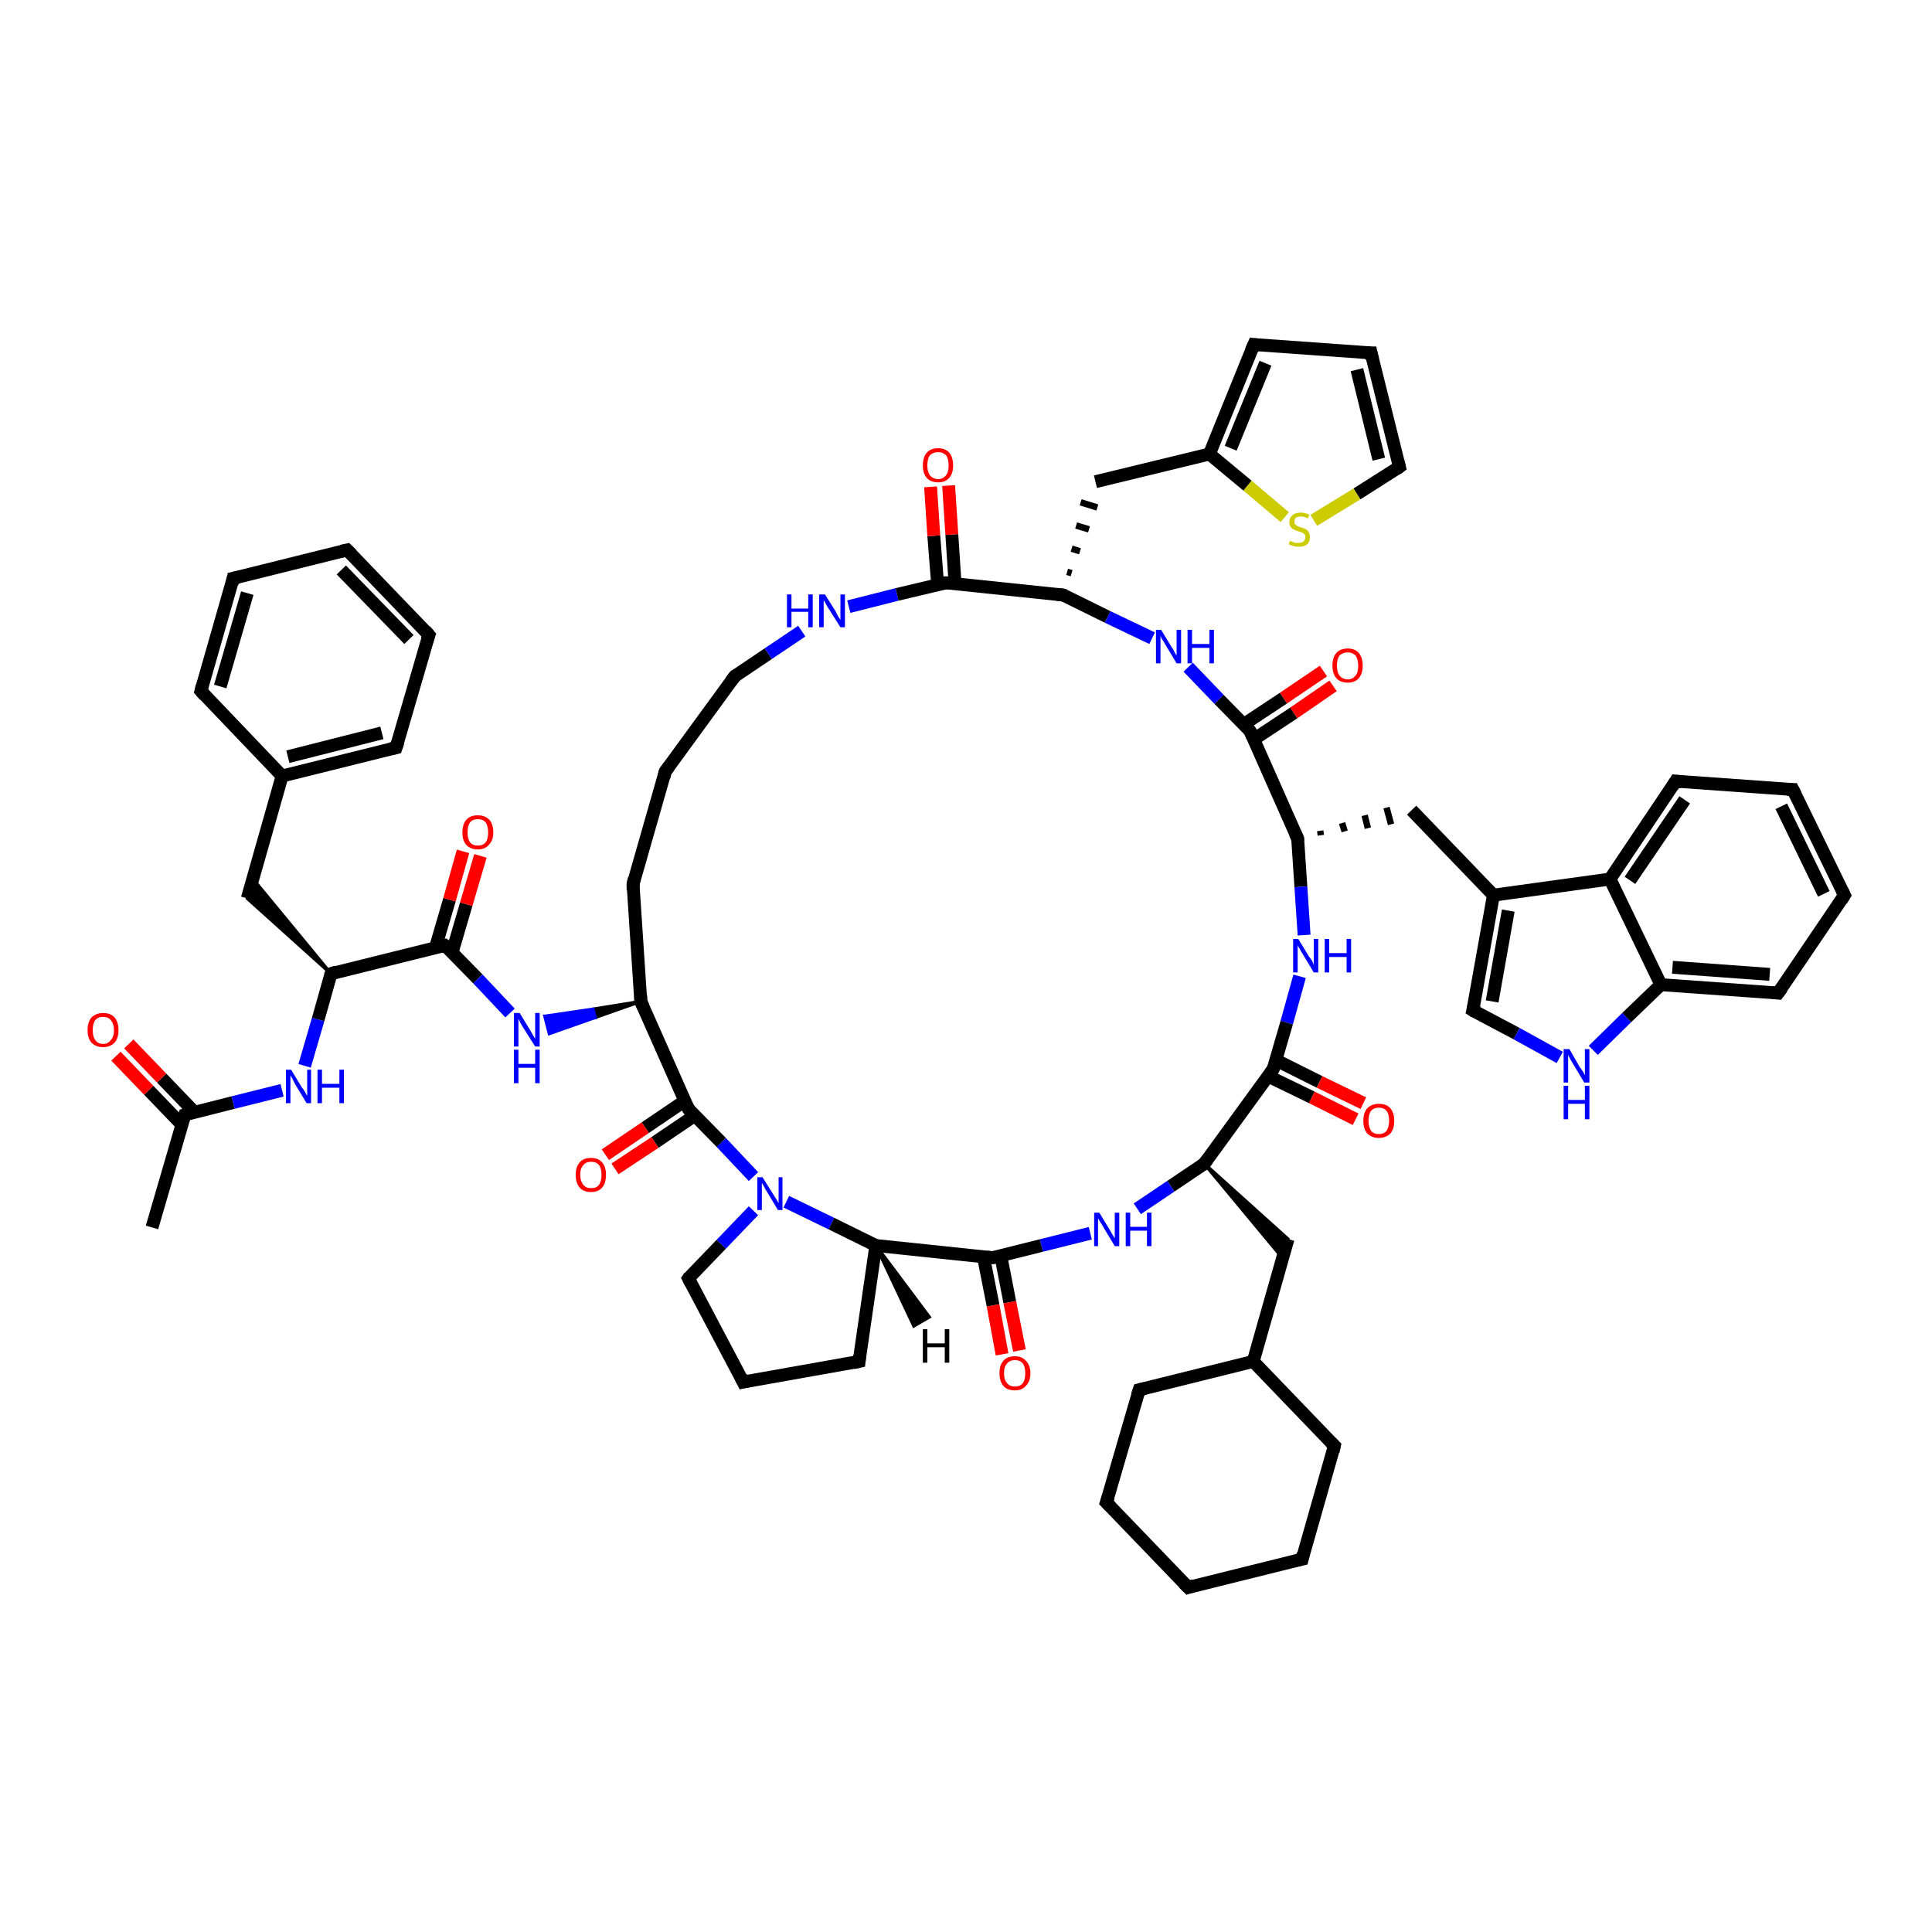 <?xml version='1.0' encoding='iso-8859-1'?>
<svg version='1.1' baseProfile='full'
              xmlns='http://www.w3.org/2000/svg'
                      xmlns:rdkit='http://www.rdkit.org/xml'
                      xmlns:xlink='http://www.w3.org/1999/xlink'
                  xml:space='preserve'
width='300px' height='300px' viewBox='0 0 300 300'>
<!-- END OF HEADER -->
<rect style='opacity:1.0;fill:#FFFFFF;stroke:none' width='300.0' height='300.0' x='0.0' y='0.0'> </rect>
<path class='bond-0 atom-0 atom-1' d='M 23.6,190.6 L 28.7,173.1' style='fill:none;fill-rule:evenodd;stroke:#000000;stroke-width:2.0px;stroke-linecap:butt;stroke-linejoin:miter;stroke-opacity:1' />
<path class='bond-1 atom-1 atom-2' d='M 30.2,172.7 L 25.1,167.4' style='fill:none;fill-rule:evenodd;stroke:#000000;stroke-width:2.0px;stroke-linecap:butt;stroke-linejoin:miter;stroke-opacity:1' />
<path class='bond-1 atom-1 atom-2' d='M 25.1,167.4 L 20.0,162.1' style='fill:none;fill-rule:evenodd;stroke:#FF0000;stroke-width:2.0px;stroke-linecap:butt;stroke-linejoin:miter;stroke-opacity:1' />
<path class='bond-1 atom-1 atom-2' d='M 28.2,174.6 L 23.1,169.3' style='fill:none;fill-rule:evenodd;stroke:#000000;stroke-width:2.0px;stroke-linecap:butt;stroke-linejoin:miter;stroke-opacity:1' />
<path class='bond-1 atom-1 atom-2' d='M 23.1,169.3 L 18.0,164.0' style='fill:none;fill-rule:evenodd;stroke:#FF0000;stroke-width:2.0px;stroke-linecap:butt;stroke-linejoin:miter;stroke-opacity:1' />
<path class='bond-2 atom-1 atom-3' d='M 28.7,173.1 L 36.2,171.2' style='fill:none;fill-rule:evenodd;stroke:#000000;stroke-width:2.0px;stroke-linecap:butt;stroke-linejoin:miter;stroke-opacity:1' />
<path class='bond-2 atom-1 atom-3' d='M 36.2,171.2 L 43.8,169.3' style='fill:none;fill-rule:evenodd;stroke:#0000FF;stroke-width:2.0px;stroke-linecap:butt;stroke-linejoin:miter;stroke-opacity:1' />
<path class='bond-3 atom-3 atom-4' d='M 47.3,165.5 L 49.4,158.3' style='fill:none;fill-rule:evenodd;stroke:#0000FF;stroke-width:2.0px;stroke-linecap:butt;stroke-linejoin:miter;stroke-opacity:1' />
<path class='bond-3 atom-3 atom-4' d='M 49.4,158.3 L 51.4,151.2' style='fill:none;fill-rule:evenodd;stroke:#000000;stroke-width:2.0px;stroke-linecap:butt;stroke-linejoin:miter;stroke-opacity:1' />
<path class='bond-4 atom-4 atom-5' d='M 51.4,151.2 L 38.4,139.5 L 39.2,136.4 Z' style='fill:#000000;fill-rule:evenodd;fill-opacity:1;stroke:#000000;stroke-width:0.5px;stroke-linecap:butt;stroke-linejoin:miter;stroke-opacity:1;' />
<path class='bond-5 atom-5 atom-6' d='M 38.4,139.5 L 43.8,120.5' style='fill:none;fill-rule:evenodd;stroke:#000000;stroke-width:2.0px;stroke-linecap:butt;stroke-linejoin:miter;stroke-opacity:1' />
<path class='bond-6 atom-6 atom-7' d='M 43.8,120.5 L 61.5,116.1' style='fill:none;fill-rule:evenodd;stroke:#000000;stroke-width:2.0px;stroke-linecap:butt;stroke-linejoin:miter;stroke-opacity:1' />
<path class='bond-6 atom-6 atom-7' d='M 44.7,117.5 L 59.3,113.8' style='fill:none;fill-rule:evenodd;stroke:#000000;stroke-width:2.0px;stroke-linecap:butt;stroke-linejoin:miter;stroke-opacity:1' />
<path class='bond-7 atom-7 atom-8' d='M 61.5,116.1 L 66.6,98.6' style='fill:none;fill-rule:evenodd;stroke:#000000;stroke-width:2.0px;stroke-linecap:butt;stroke-linejoin:miter;stroke-opacity:1' />
<path class='bond-8 atom-8 atom-9' d='M 66.6,98.6 L 53.9,85.4' style='fill:none;fill-rule:evenodd;stroke:#000000;stroke-width:2.0px;stroke-linecap:butt;stroke-linejoin:miter;stroke-opacity:1' />
<path class='bond-8 atom-8 atom-9' d='M 63.5,99.3 L 53.0,88.5' style='fill:none;fill-rule:evenodd;stroke:#000000;stroke-width:2.0px;stroke-linecap:butt;stroke-linejoin:miter;stroke-opacity:1' />
<path class='bond-9 atom-9 atom-10' d='M 53.9,85.4 L 36.2,89.8' style='fill:none;fill-rule:evenodd;stroke:#000000;stroke-width:2.0px;stroke-linecap:butt;stroke-linejoin:miter;stroke-opacity:1' />
<path class='bond-10 atom-10 atom-11' d='M 36.2,89.8 L 31.2,107.3' style='fill:none;fill-rule:evenodd;stroke:#000000;stroke-width:2.0px;stroke-linecap:butt;stroke-linejoin:miter;stroke-opacity:1' />
<path class='bond-10 atom-10 atom-11' d='M 38.4,92.1 L 34.2,106.6' style='fill:none;fill-rule:evenodd;stroke:#000000;stroke-width:2.0px;stroke-linecap:butt;stroke-linejoin:miter;stroke-opacity:1' />
<path class='bond-11 atom-4 atom-12' d='M 51.4,151.2 L 69.1,146.8' style='fill:none;fill-rule:evenodd;stroke:#000000;stroke-width:2.0px;stroke-linecap:butt;stroke-linejoin:miter;stroke-opacity:1' />
<path class='bond-12 atom-12 atom-13' d='M 70.2,147.9 L 72.4,140.4' style='fill:none;fill-rule:evenodd;stroke:#000000;stroke-width:2.0px;stroke-linecap:butt;stroke-linejoin:miter;stroke-opacity:1' />
<path class='bond-12 atom-12 atom-13' d='M 72.4,140.4 L 74.6,132.9' style='fill:none;fill-rule:evenodd;stroke:#FF0000;stroke-width:2.0px;stroke-linecap:butt;stroke-linejoin:miter;stroke-opacity:1' />
<path class='bond-12 atom-12 atom-13' d='M 67.6,147.2 L 69.8,139.7' style='fill:none;fill-rule:evenodd;stroke:#000000;stroke-width:2.0px;stroke-linecap:butt;stroke-linejoin:miter;stroke-opacity:1' />
<path class='bond-12 atom-12 atom-13' d='M 69.8,139.7 L 71.9,132.2' style='fill:none;fill-rule:evenodd;stroke:#FF0000;stroke-width:2.0px;stroke-linecap:butt;stroke-linejoin:miter;stroke-opacity:1' />
<path class='bond-13 atom-12 atom-14' d='M 69.1,146.8 L 74.2,152.0' style='fill:none;fill-rule:evenodd;stroke:#000000;stroke-width:2.0px;stroke-linecap:butt;stroke-linejoin:miter;stroke-opacity:1' />
<path class='bond-13 atom-12 atom-14' d='M 74.2,152.0 L 79.2,157.3' style='fill:none;fill-rule:evenodd;stroke:#0000FF;stroke-width:2.0px;stroke-linecap:butt;stroke-linejoin:miter;stroke-opacity:1' />
<path class='bond-14 atom-15 atom-14' d='M 99.5,155.5 L 92.4,158.0 L 92.1,156.7 Z' style='fill:#000000;fill-rule:evenodd;fill-opacity:1;stroke:#000000;stroke-width:0.5px;stroke-linecap:butt;stroke-linejoin:miter;stroke-opacity:1;' />
<path class='bond-14 atom-15 atom-14' d='M 92.4,158.0 L 84.6,157.8 L 85.3,160.5 Z' style='fill:#0000FF;fill-rule:evenodd;fill-opacity:1;stroke:#0000FF;stroke-width:0.5px;stroke-linecap:butt;stroke-linejoin:miter;stroke-opacity:1;' />
<path class='bond-14 atom-15 atom-14' d='M 92.4,158.0 L 92.1,156.7 L 84.6,157.8 Z' style='fill:#0000FF;fill-rule:evenodd;fill-opacity:1;stroke:#0000FF;stroke-width:0.5px;stroke-linecap:butt;stroke-linejoin:miter;stroke-opacity:1;' />
<path class='bond-15 atom-15 atom-16' d='M 99.5,155.5 L 98.3,137.3' style='fill:none;fill-rule:evenodd;stroke:#000000;stroke-width:2.0px;stroke-linecap:butt;stroke-linejoin:miter;stroke-opacity:1' />
<path class='bond-16 atom-16 atom-17' d='M 98.3,137.3 L 103.3,119.8' style='fill:none;fill-rule:evenodd;stroke:#000000;stroke-width:2.0px;stroke-linecap:butt;stroke-linejoin:miter;stroke-opacity:1' />
<path class='bond-17 atom-17 atom-18' d='M 103.3,119.8 L 114.1,105.0' style='fill:none;fill-rule:evenodd;stroke:#000000;stroke-width:2.0px;stroke-linecap:butt;stroke-linejoin:miter;stroke-opacity:1' />
<path class='bond-18 atom-18 atom-19' d='M 114.1,105.0 L 119.3,101.5' style='fill:none;fill-rule:evenodd;stroke:#000000;stroke-width:2.0px;stroke-linecap:butt;stroke-linejoin:miter;stroke-opacity:1' />
<path class='bond-18 atom-18 atom-19' d='M 119.3,101.5 L 124.5,98.0' style='fill:none;fill-rule:evenodd;stroke:#0000FF;stroke-width:2.0px;stroke-linecap:butt;stroke-linejoin:miter;stroke-opacity:1' />
<path class='bond-19 atom-19 atom-20' d='M 131.8,94.2 L 139.3,92.3' style='fill:none;fill-rule:evenodd;stroke:#0000FF;stroke-width:2.0px;stroke-linecap:butt;stroke-linejoin:miter;stroke-opacity:1' />
<path class='bond-19 atom-19 atom-20' d='M 139.3,92.3 L 146.9,90.5' style='fill:none;fill-rule:evenodd;stroke:#000000;stroke-width:2.0px;stroke-linecap:butt;stroke-linejoin:miter;stroke-opacity:1' />
<path class='bond-20 atom-20 atom-21' d='M 148.3,90.6 L 147.8,83.0' style='fill:none;fill-rule:evenodd;stroke:#000000;stroke-width:2.0px;stroke-linecap:butt;stroke-linejoin:miter;stroke-opacity:1' />
<path class='bond-20 atom-20 atom-21' d='M 147.8,83.0 L 147.3,75.4' style='fill:none;fill-rule:evenodd;stroke:#FF0000;stroke-width:2.0px;stroke-linecap:butt;stroke-linejoin:miter;stroke-opacity:1' />
<path class='bond-20 atom-20 atom-21' d='M 145.6,90.8 L 145.0,83.2' style='fill:none;fill-rule:evenodd;stroke:#000000;stroke-width:2.0px;stroke-linecap:butt;stroke-linejoin:miter;stroke-opacity:1' />
<path class='bond-20 atom-20 atom-21' d='M 145.0,83.2 L 144.5,75.6' style='fill:none;fill-rule:evenodd;stroke:#FF0000;stroke-width:2.0px;stroke-linecap:butt;stroke-linejoin:miter;stroke-opacity:1' />
<path class='bond-21 atom-20 atom-22' d='M 146.9,90.5 L 165.1,92.4' style='fill:none;fill-rule:evenodd;stroke:#000000;stroke-width:2.0px;stroke-linecap:butt;stroke-linejoin:miter;stroke-opacity:1' />
<path class='bond-22 atom-22 atom-23' d='M 166.4,89.0 L 165.7,88.8' style='fill:none;fill-rule:evenodd;stroke:#000000;stroke-width:1.0px;stroke-linecap:butt;stroke-linejoin:miter;stroke-opacity:1' />
<path class='bond-22 atom-22 atom-23' d='M 167.7,85.6 L 166.4,85.2' style='fill:none;fill-rule:evenodd;stroke:#000000;stroke-width:1.0px;stroke-linecap:butt;stroke-linejoin:miter;stroke-opacity:1' />
<path class='bond-22 atom-22 atom-23' d='M 169.1,82.2 L 167.1,81.6' style='fill:none;fill-rule:evenodd;stroke:#000000;stroke-width:1.0px;stroke-linecap:butt;stroke-linejoin:miter;stroke-opacity:1' />
<path class='bond-22 atom-22 atom-23' d='M 170.4,78.8 L 167.8,78.0' style='fill:none;fill-rule:evenodd;stroke:#000000;stroke-width:1.0px;stroke-linecap:butt;stroke-linejoin:miter;stroke-opacity:1' />
<path class='bond-23 atom-23 atom-24' d='M 170.1,74.8 L 187.8,70.5' style='fill:none;fill-rule:evenodd;stroke:#000000;stroke-width:2.0px;stroke-linecap:butt;stroke-linejoin:miter;stroke-opacity:1' />
<path class='bond-24 atom-24 atom-25' d='M 187.8,70.5 L 194.7,53.5' style='fill:none;fill-rule:evenodd;stroke:#000000;stroke-width:2.0px;stroke-linecap:butt;stroke-linejoin:miter;stroke-opacity:1' />
<path class='bond-24 atom-24 atom-25' d='M 191.1,69.6 L 196.5,56.4' style='fill:none;fill-rule:evenodd;stroke:#000000;stroke-width:2.0px;stroke-linecap:butt;stroke-linejoin:miter;stroke-opacity:1' />
<path class='bond-25 atom-25 atom-26' d='M 194.7,53.5 L 212.9,54.8' style='fill:none;fill-rule:evenodd;stroke:#000000;stroke-width:2.0px;stroke-linecap:butt;stroke-linejoin:miter;stroke-opacity:1' />
<path class='bond-26 atom-26 atom-27' d='M 212.9,54.8 L 217.3,72.5' style='fill:none;fill-rule:evenodd;stroke:#000000;stroke-width:2.0px;stroke-linecap:butt;stroke-linejoin:miter;stroke-opacity:1' />
<path class='bond-26 atom-26 atom-27' d='M 210.7,57.4 L 214.1,71.3' style='fill:none;fill-rule:evenodd;stroke:#000000;stroke-width:2.0px;stroke-linecap:butt;stroke-linejoin:miter;stroke-opacity:1' />
<path class='bond-27 atom-27 atom-28' d='M 217.3,72.5 L 210.7,76.7' style='fill:none;fill-rule:evenodd;stroke:#000000;stroke-width:2.0px;stroke-linecap:butt;stroke-linejoin:miter;stroke-opacity:1' />
<path class='bond-27 atom-27 atom-28' d='M 210.7,76.7 L 204.0,80.8' style='fill:none;fill-rule:evenodd;stroke:#CCCC00;stroke-width:2.0px;stroke-linecap:butt;stroke-linejoin:miter;stroke-opacity:1' />
<path class='bond-28 atom-22 atom-29' d='M 165.1,92.4 L 172.0,95.8' style='fill:none;fill-rule:evenodd;stroke:#000000;stroke-width:2.0px;stroke-linecap:butt;stroke-linejoin:miter;stroke-opacity:1' />
<path class='bond-28 atom-22 atom-29' d='M 172.0,95.8 L 178.9,99.1' style='fill:none;fill-rule:evenodd;stroke:#0000FF;stroke-width:2.0px;stroke-linecap:butt;stroke-linejoin:miter;stroke-opacity:1' />
<path class='bond-29 atom-29 atom-30' d='M 184.5,103.6 L 189.3,108.6' style='fill:none;fill-rule:evenodd;stroke:#0000FF;stroke-width:2.0px;stroke-linecap:butt;stroke-linejoin:miter;stroke-opacity:1' />
<path class='bond-29 atom-29 atom-30' d='M 189.3,108.6 L 194.1,113.5' style='fill:none;fill-rule:evenodd;stroke:#000000;stroke-width:2.0px;stroke-linecap:butt;stroke-linejoin:miter;stroke-opacity:1' />
<path class='bond-30 atom-30 atom-31' d='M 194.7,114.8 L 200.9,110.7' style='fill:none;fill-rule:evenodd;stroke:#000000;stroke-width:2.0px;stroke-linecap:butt;stroke-linejoin:miter;stroke-opacity:1' />
<path class='bond-30 atom-30 atom-31' d='M 200.9,110.7 L 207.0,106.5' style='fill:none;fill-rule:evenodd;stroke:#FF0000;stroke-width:2.0px;stroke-linecap:butt;stroke-linejoin:miter;stroke-opacity:1' />
<path class='bond-30 atom-30 atom-31' d='M 193.1,112.5 L 199.3,108.4' style='fill:none;fill-rule:evenodd;stroke:#000000;stroke-width:2.0px;stroke-linecap:butt;stroke-linejoin:miter;stroke-opacity:1' />
<path class='bond-30 atom-30 atom-31' d='M 199.3,108.4 L 205.5,104.2' style='fill:none;fill-rule:evenodd;stroke:#FF0000;stroke-width:2.0px;stroke-linecap:butt;stroke-linejoin:miter;stroke-opacity:1' />
<path class='bond-31 atom-30 atom-32' d='M 194.1,113.5 L 201.5,130.2' style='fill:none;fill-rule:evenodd;stroke:#000000;stroke-width:2.0px;stroke-linecap:butt;stroke-linejoin:miter;stroke-opacity:1' />
<path class='bond-32 atom-32 atom-33' d='M 205.1,129.7 L 205.0,129.0' style='fill:none;fill-rule:evenodd;stroke:#000000;stroke-width:1.0px;stroke-linecap:butt;stroke-linejoin:miter;stroke-opacity:1' />
<path class='bond-32 atom-32 atom-33' d='M 208.8,129.1 L 208.4,127.8' style='fill:none;fill-rule:evenodd;stroke:#000000;stroke-width:1.0px;stroke-linecap:butt;stroke-linejoin:miter;stroke-opacity:1' />
<path class='bond-32 atom-32 atom-33' d='M 212.4,128.6 L 211.9,126.6' style='fill:none;fill-rule:evenodd;stroke:#000000;stroke-width:1.0px;stroke-linecap:butt;stroke-linejoin:miter;stroke-opacity:1' />
<path class='bond-32 atom-32 atom-33' d='M 216.0,128.0 L 215.3,125.4' style='fill:none;fill-rule:evenodd;stroke:#000000;stroke-width:1.0px;stroke-linecap:butt;stroke-linejoin:miter;stroke-opacity:1' />
<path class='bond-33 atom-33 atom-34' d='M 219.2,125.8 L 231.9,139.0' style='fill:none;fill-rule:evenodd;stroke:#000000;stroke-width:2.0px;stroke-linecap:butt;stroke-linejoin:miter;stroke-opacity:1' />
<path class='bond-34 atom-34 atom-35' d='M 231.9,139.0 L 228.7,156.9' style='fill:none;fill-rule:evenodd;stroke:#000000;stroke-width:2.0px;stroke-linecap:butt;stroke-linejoin:miter;stroke-opacity:1' />
<path class='bond-34 atom-34 atom-35' d='M 234.2,141.4 L 231.7,155.5' style='fill:none;fill-rule:evenodd;stroke:#000000;stroke-width:2.0px;stroke-linecap:butt;stroke-linejoin:miter;stroke-opacity:1' />
<path class='bond-35 atom-35 atom-36' d='M 228.7,156.9 L 235.5,160.5' style='fill:none;fill-rule:evenodd;stroke:#000000;stroke-width:2.0px;stroke-linecap:butt;stroke-linejoin:miter;stroke-opacity:1' />
<path class='bond-35 atom-35 atom-36' d='M 235.5,160.5 L 242.2,164.2' style='fill:none;fill-rule:evenodd;stroke:#0000FF;stroke-width:2.0px;stroke-linecap:butt;stroke-linejoin:miter;stroke-opacity:1' />
<path class='bond-36 atom-36 atom-37' d='M 247.4,163.1 L 252.6,158.0' style='fill:none;fill-rule:evenodd;stroke:#0000FF;stroke-width:2.0px;stroke-linecap:butt;stroke-linejoin:miter;stroke-opacity:1' />
<path class='bond-36 atom-36 atom-37' d='M 252.6,158.0 L 257.9,152.9' style='fill:none;fill-rule:evenodd;stroke:#000000;stroke-width:2.0px;stroke-linecap:butt;stroke-linejoin:miter;stroke-opacity:1' />
<path class='bond-37 atom-37 atom-38' d='M 257.9,152.9 L 276.1,154.2' style='fill:none;fill-rule:evenodd;stroke:#000000;stroke-width:2.0px;stroke-linecap:butt;stroke-linejoin:miter;stroke-opacity:1' />
<path class='bond-37 atom-37 atom-38' d='M 259.7,150.2 L 274.8,151.3' style='fill:none;fill-rule:evenodd;stroke:#000000;stroke-width:2.0px;stroke-linecap:butt;stroke-linejoin:miter;stroke-opacity:1' />
<path class='bond-38 atom-38 atom-39' d='M 276.1,154.2 L 286.4,139.0' style='fill:none;fill-rule:evenodd;stroke:#000000;stroke-width:2.0px;stroke-linecap:butt;stroke-linejoin:miter;stroke-opacity:1' />
<path class='bond-39 atom-39 atom-40' d='M 286.4,139.0 L 278.4,122.6' style='fill:none;fill-rule:evenodd;stroke:#000000;stroke-width:2.0px;stroke-linecap:butt;stroke-linejoin:miter;stroke-opacity:1' />
<path class='bond-39 atom-39 atom-40' d='M 283.2,138.8 L 276.6,125.2' style='fill:none;fill-rule:evenodd;stroke:#000000;stroke-width:2.0px;stroke-linecap:butt;stroke-linejoin:miter;stroke-opacity:1' />
<path class='bond-40 atom-40 atom-41' d='M 278.4,122.6 L 260.2,121.3' style='fill:none;fill-rule:evenodd;stroke:#000000;stroke-width:2.0px;stroke-linecap:butt;stroke-linejoin:miter;stroke-opacity:1' />
<path class='bond-41 atom-41 atom-42' d='M 260.2,121.3 L 250.0,136.5' style='fill:none;fill-rule:evenodd;stroke:#000000;stroke-width:2.0px;stroke-linecap:butt;stroke-linejoin:miter;stroke-opacity:1' />
<path class='bond-41 atom-41 atom-42' d='M 261.6,124.2 L 253.1,136.7' style='fill:none;fill-rule:evenodd;stroke:#000000;stroke-width:2.0px;stroke-linecap:butt;stroke-linejoin:miter;stroke-opacity:1' />
<path class='bond-42 atom-32 atom-43' d='M 201.5,130.2 L 202.0,137.7' style='fill:none;fill-rule:evenodd;stroke:#000000;stroke-width:2.0px;stroke-linecap:butt;stroke-linejoin:miter;stroke-opacity:1' />
<path class='bond-42 atom-32 atom-43' d='M 202.0,137.7 L 202.5,145.2' style='fill:none;fill-rule:evenodd;stroke:#0000FF;stroke-width:2.0px;stroke-linecap:butt;stroke-linejoin:miter;stroke-opacity:1' />
<path class='bond-43 atom-43 atom-44' d='M 201.8,151.6 L 199.8,158.8' style='fill:none;fill-rule:evenodd;stroke:#0000FF;stroke-width:2.0px;stroke-linecap:butt;stroke-linejoin:miter;stroke-opacity:1' />
<path class='bond-43 atom-43 atom-44' d='M 199.8,158.8 L 197.7,166.0' style='fill:none;fill-rule:evenodd;stroke:#000000;stroke-width:2.0px;stroke-linecap:butt;stroke-linejoin:miter;stroke-opacity:1' />
<path class='bond-44 atom-44 atom-45' d='M 196.9,167.1 L 203.7,170.4' style='fill:none;fill-rule:evenodd;stroke:#000000;stroke-width:2.0px;stroke-linecap:butt;stroke-linejoin:miter;stroke-opacity:1' />
<path class='bond-44 atom-44 atom-45' d='M 203.7,170.4 L 210.5,173.8' style='fill:none;fill-rule:evenodd;stroke:#FF0000;stroke-width:2.0px;stroke-linecap:butt;stroke-linejoin:miter;stroke-opacity:1' />
<path class='bond-44 atom-44 atom-45' d='M 198.1,164.6 L 204.9,168.0' style='fill:none;fill-rule:evenodd;stroke:#000000;stroke-width:2.0px;stroke-linecap:butt;stroke-linejoin:miter;stroke-opacity:1' />
<path class='bond-44 atom-44 atom-45' d='M 204.9,168.0 L 211.7,171.3' style='fill:none;fill-rule:evenodd;stroke:#FF0000;stroke-width:2.0px;stroke-linecap:butt;stroke-linejoin:miter;stroke-opacity:1' />
<path class='bond-45 atom-44 atom-46' d='M 197.7,166.0 L 187.0,180.7' style='fill:none;fill-rule:evenodd;stroke:#000000;stroke-width:2.0px;stroke-linecap:butt;stroke-linejoin:miter;stroke-opacity:1' />
<path class='bond-46 atom-46 atom-47' d='M 187.0,180.7 L 200.0,192.4 L 199.2,195.4 Z' style='fill:#000000;fill-rule:evenodd;fill-opacity:1;stroke:#000000;stroke-width:0.5px;stroke-linecap:butt;stroke-linejoin:miter;stroke-opacity:1;' />
<path class='bond-47 atom-47 atom-48' d='M 200.0,192.4 L 194.6,211.4' style='fill:none;fill-rule:evenodd;stroke:#000000;stroke-width:2.0px;stroke-linecap:butt;stroke-linejoin:miter;stroke-opacity:1' />
<path class='bond-48 atom-48 atom-49' d='M 194.6,211.4 L 176.9,215.8' style='fill:none;fill-rule:evenodd;stroke:#000000;stroke-width:2.0px;stroke-linecap:butt;stroke-linejoin:miter;stroke-opacity:1' />
<path class='bond-49 atom-49 atom-50' d='M 176.9,215.8 L 171.8,233.3' style='fill:none;fill-rule:evenodd;stroke:#000000;stroke-width:2.0px;stroke-linecap:butt;stroke-linejoin:miter;stroke-opacity:1' />
<path class='bond-50 atom-50 atom-51' d='M 171.8,233.3 L 184.5,246.5' style='fill:none;fill-rule:evenodd;stroke:#000000;stroke-width:2.0px;stroke-linecap:butt;stroke-linejoin:miter;stroke-opacity:1' />
<path class='bond-51 atom-51 atom-52' d='M 184.5,246.5 L 202.2,242.1' style='fill:none;fill-rule:evenodd;stroke:#000000;stroke-width:2.0px;stroke-linecap:butt;stroke-linejoin:miter;stroke-opacity:1' />
<path class='bond-52 atom-52 atom-53' d='M 202.2,242.1 L 207.2,224.5' style='fill:none;fill-rule:evenodd;stroke:#000000;stroke-width:2.0px;stroke-linecap:butt;stroke-linejoin:miter;stroke-opacity:1' />
<path class='bond-53 atom-46 atom-54' d='M 187.0,180.7 L 181.8,184.2' style='fill:none;fill-rule:evenodd;stroke:#000000;stroke-width:2.0px;stroke-linecap:butt;stroke-linejoin:miter;stroke-opacity:1' />
<path class='bond-53 atom-46 atom-54' d='M 181.8,184.2 L 176.6,187.7' style='fill:none;fill-rule:evenodd;stroke:#0000FF;stroke-width:2.0px;stroke-linecap:butt;stroke-linejoin:miter;stroke-opacity:1' />
<path class='bond-54 atom-54 atom-55' d='M 169.3,191.5 L 161.7,193.4' style='fill:none;fill-rule:evenodd;stroke:#0000FF;stroke-width:2.0px;stroke-linecap:butt;stroke-linejoin:miter;stroke-opacity:1' />
<path class='bond-54 atom-54 atom-55' d='M 161.7,193.4 L 154.1,195.3' style='fill:none;fill-rule:evenodd;stroke:#000000;stroke-width:2.0px;stroke-linecap:butt;stroke-linejoin:miter;stroke-opacity:1' />
<path class='bond-55 atom-55 atom-56' d='M 152.7,195.1 L 154.2,202.7' style='fill:none;fill-rule:evenodd;stroke:#000000;stroke-width:2.0px;stroke-linecap:butt;stroke-linejoin:miter;stroke-opacity:1' />
<path class='bond-55 atom-55 atom-56' d='M 154.2,202.7 L 155.6,210.3' style='fill:none;fill-rule:evenodd;stroke:#FF0000;stroke-width:2.0px;stroke-linecap:butt;stroke-linejoin:miter;stroke-opacity:1' />
<path class='bond-55 atom-55 atom-56' d='M 155.4,195.0 L 156.8,202.2' style='fill:none;fill-rule:evenodd;stroke:#000000;stroke-width:2.0px;stroke-linecap:butt;stroke-linejoin:miter;stroke-opacity:1' />
<path class='bond-55 atom-55 atom-56' d='M 156.8,202.2 L 158.3,209.7' style='fill:none;fill-rule:evenodd;stroke:#FF0000;stroke-width:2.0px;stroke-linecap:butt;stroke-linejoin:miter;stroke-opacity:1' />
<path class='bond-56 atom-55 atom-57' d='M 154.1,195.3 L 136.0,193.4' style='fill:none;fill-rule:evenodd;stroke:#000000;stroke-width:2.0px;stroke-linecap:butt;stroke-linejoin:miter;stroke-opacity:1' />
<path class='bond-57 atom-57 atom-58' d='M 136.0,193.4 L 133.4,211.4' style='fill:none;fill-rule:evenodd;stroke:#000000;stroke-width:2.0px;stroke-linecap:butt;stroke-linejoin:miter;stroke-opacity:1' />
<path class='bond-58 atom-58 atom-59' d='M 133.4,211.4 L 115.4,214.6' style='fill:none;fill-rule:evenodd;stroke:#000000;stroke-width:2.0px;stroke-linecap:butt;stroke-linejoin:miter;stroke-opacity:1' />
<path class='bond-59 atom-59 atom-60' d='M 115.4,214.6 L 106.9,198.5' style='fill:none;fill-rule:evenodd;stroke:#000000;stroke-width:2.0px;stroke-linecap:butt;stroke-linejoin:miter;stroke-opacity:1' />
<path class='bond-60 atom-60 atom-61' d='M 106.9,198.5 L 112.0,193.2' style='fill:none;fill-rule:evenodd;stroke:#000000;stroke-width:2.0px;stroke-linecap:butt;stroke-linejoin:miter;stroke-opacity:1' />
<path class='bond-60 atom-60 atom-61' d='M 112.0,193.2 L 117.0,188.0' style='fill:none;fill-rule:evenodd;stroke:#0000FF;stroke-width:2.0px;stroke-linecap:butt;stroke-linejoin:miter;stroke-opacity:1' />
<path class='bond-61 atom-61 atom-62' d='M 117.0,182.7 L 112.0,177.4' style='fill:none;fill-rule:evenodd;stroke:#0000FF;stroke-width:2.0px;stroke-linecap:butt;stroke-linejoin:miter;stroke-opacity:1' />
<path class='bond-61 atom-61 atom-62' d='M 112.0,177.4 L 106.9,172.2' style='fill:none;fill-rule:evenodd;stroke:#000000;stroke-width:2.0px;stroke-linecap:butt;stroke-linejoin:miter;stroke-opacity:1' />
<path class='bond-62 atom-62 atom-63' d='M 106.4,170.9 L 100.2,175.1' style='fill:none;fill-rule:evenodd;stroke:#000000;stroke-width:2.0px;stroke-linecap:butt;stroke-linejoin:miter;stroke-opacity:1' />
<path class='bond-62 atom-62 atom-63' d='M 100.2,175.1 L 94.0,179.3' style='fill:none;fill-rule:evenodd;stroke:#FF0000;stroke-width:2.0px;stroke-linecap:butt;stroke-linejoin:miter;stroke-opacity:1' />
<path class='bond-62 atom-62 atom-63' d='M 107.9,173.2 L 101.7,177.4' style='fill:none;fill-rule:evenodd;stroke:#000000;stroke-width:2.0px;stroke-linecap:butt;stroke-linejoin:miter;stroke-opacity:1' />
<path class='bond-62 atom-62 atom-63' d='M 101.7,177.4 L 95.5,181.5' style='fill:none;fill-rule:evenodd;stroke:#FF0000;stroke-width:2.0px;stroke-linecap:butt;stroke-linejoin:miter;stroke-opacity:1' />
<path class='bond-63 atom-11 atom-6' d='M 31.2,107.3 L 43.8,120.5' style='fill:none;fill-rule:evenodd;stroke:#000000;stroke-width:2.0px;stroke-linecap:butt;stroke-linejoin:miter;stroke-opacity:1' />
<path class='bond-64 atom-62 atom-15' d='M 106.9,172.2 L 99.5,155.5' style='fill:none;fill-rule:evenodd;stroke:#000000;stroke-width:2.0px;stroke-linecap:butt;stroke-linejoin:miter;stroke-opacity:1' />
<path class='bond-65 atom-28 atom-24' d='M 199.5,80.3 L 193.7,75.4' style='fill:none;fill-rule:evenodd;stroke:#CCCC00;stroke-width:2.0px;stroke-linecap:butt;stroke-linejoin:miter;stroke-opacity:1' />
<path class='bond-65 atom-28 atom-24' d='M 193.7,75.4 L 187.8,70.5' style='fill:none;fill-rule:evenodd;stroke:#000000;stroke-width:2.0px;stroke-linecap:butt;stroke-linejoin:miter;stroke-opacity:1' />
<path class='bond-66 atom-42 atom-34' d='M 250.0,136.5 L 231.9,139.0' style='fill:none;fill-rule:evenodd;stroke:#000000;stroke-width:2.0px;stroke-linecap:butt;stroke-linejoin:miter;stroke-opacity:1' />
<path class='bond-67 atom-53 atom-48' d='M 207.2,224.5 L 194.6,211.4' style='fill:none;fill-rule:evenodd;stroke:#000000;stroke-width:2.0px;stroke-linecap:butt;stroke-linejoin:miter;stroke-opacity:1' />
<path class='bond-68 atom-61 atom-57' d='M 122.1,186.6 L 129.1,190.0' style='fill:none;fill-rule:evenodd;stroke:#0000FF;stroke-width:2.0px;stroke-linecap:butt;stroke-linejoin:miter;stroke-opacity:1' />
<path class='bond-68 atom-61 atom-57' d='M 129.1,190.0 L 136.0,193.4' style='fill:none;fill-rule:evenodd;stroke:#000000;stroke-width:2.0px;stroke-linecap:butt;stroke-linejoin:miter;stroke-opacity:1' />
<path class='bond-69 atom-42 atom-37' d='M 250.0,136.5 L 257.9,152.9' style='fill:none;fill-rule:evenodd;stroke:#000000;stroke-width:2.0px;stroke-linecap:butt;stroke-linejoin:miter;stroke-opacity:1' />
<path class='bond-70 atom-57 atom-64' d='M 136.0,193.4 L 144.3,204.5 L 141.9,205.9 Z' style='fill:#000000;fill-rule:evenodd;fill-opacity:1;stroke:#000000;stroke-width:0.5px;stroke-linecap:butt;stroke-linejoin:miter;stroke-opacity:1;' />
<path d='M 28.4,174.0 L 28.7,173.1 L 29.0,173.0' style='fill:none;stroke:#000000;stroke-width:2.0px;stroke-linecap:butt;stroke-linejoin:miter;stroke-opacity:1;' />
<path d='M 51.3,151.5 L 51.4,151.2 L 52.3,150.9' style='fill:none;stroke:#000000;stroke-width:2.0px;stroke-linecap:butt;stroke-linejoin:miter;stroke-opacity:1;' />
<path d='M 60.6,116.3 L 61.5,116.1 L 61.8,115.2' style='fill:none;stroke:#000000;stroke-width:2.0px;stroke-linecap:butt;stroke-linejoin:miter;stroke-opacity:1;' />
<path d='M 66.3,99.4 L 66.6,98.6 L 66.0,97.9' style='fill:none;stroke:#000000;stroke-width:2.0px;stroke-linecap:butt;stroke-linejoin:miter;stroke-opacity:1;' />
<path d='M 54.6,86.1 L 53.9,85.4 L 53.0,85.6' style='fill:none;stroke:#000000;stroke-width:2.0px;stroke-linecap:butt;stroke-linejoin:miter;stroke-opacity:1;' />
<path d='M 37.1,89.6 L 36.2,89.8 L 36.0,90.7' style='fill:none;stroke:#000000;stroke-width:2.0px;stroke-linecap:butt;stroke-linejoin:miter;stroke-opacity:1;' />
<path d='M 31.4,106.5 L 31.2,107.3 L 31.8,108.0' style='fill:none;stroke:#000000;stroke-width:2.0px;stroke-linecap:butt;stroke-linejoin:miter;stroke-opacity:1;' />
<path d='M 68.3,147.0 L 69.1,146.8 L 69.4,147.0' style='fill:none;stroke:#000000;stroke-width:2.0px;stroke-linecap:butt;stroke-linejoin:miter;stroke-opacity:1;' />
<path d='M 99.5,154.6 L 99.5,155.5 L 99.9,156.4' style='fill:none;stroke:#000000;stroke-width:2.0px;stroke-linecap:butt;stroke-linejoin:miter;stroke-opacity:1;' />
<path d='M 98.3,138.2 L 98.3,137.3 L 98.5,136.4' style='fill:none;stroke:#000000;stroke-width:2.0px;stroke-linecap:butt;stroke-linejoin:miter;stroke-opacity:1;' />
<path d='M 103.1,120.7 L 103.3,119.8 L 103.9,119.0' style='fill:none;stroke:#000000;stroke-width:2.0px;stroke-linecap:butt;stroke-linejoin:miter;stroke-opacity:1;' />
<path d='M 113.5,105.8 L 114.1,105.0 L 114.3,104.9' style='fill:none;stroke:#000000;stroke-width:2.0px;stroke-linecap:butt;stroke-linejoin:miter;stroke-opacity:1;' />
<path d='M 146.5,90.5 L 146.9,90.5 L 147.8,90.5' style='fill:none;stroke:#000000;stroke-width:2.0px;stroke-linecap:butt;stroke-linejoin:miter;stroke-opacity:1;' />
<path d='M 164.1,92.3 L 165.1,92.4 L 165.4,92.5' style='fill:none;stroke:#000000;stroke-width:2.0px;stroke-linecap:butt;stroke-linejoin:miter;stroke-opacity:1;' />
<path d='M 194.3,54.4 L 194.7,53.5 L 195.6,53.6' style='fill:none;stroke:#000000;stroke-width:2.0px;stroke-linecap:butt;stroke-linejoin:miter;stroke-opacity:1;' />
<path d='M 212.0,54.8 L 212.9,54.8 L 213.1,55.7' style='fill:none;stroke:#000000;stroke-width:2.0px;stroke-linecap:butt;stroke-linejoin:miter;stroke-opacity:1;' />
<path d='M 217.1,71.7 L 217.3,72.5 L 216.9,72.8' style='fill:none;stroke:#000000;stroke-width:2.0px;stroke-linecap:butt;stroke-linejoin:miter;stroke-opacity:1;' />
<path d='M 193.9,113.3 L 194.1,113.5 L 194.5,114.4' style='fill:none;stroke:#000000;stroke-width:2.0px;stroke-linecap:butt;stroke-linejoin:miter;stroke-opacity:1;' />
<path d='M 201.1,129.4 L 201.5,130.2 L 201.5,130.6' style='fill:none;stroke:#000000;stroke-width:2.0px;stroke-linecap:butt;stroke-linejoin:miter;stroke-opacity:1;' />
<path d='M 228.9,156.0 L 228.7,156.9 L 229.0,157.1' style='fill:none;stroke:#000000;stroke-width:2.0px;stroke-linecap:butt;stroke-linejoin:miter;stroke-opacity:1;' />
<path d='M 275.2,154.1 L 276.1,154.2 L 276.7,153.4' style='fill:none;stroke:#000000;stroke-width:2.0px;stroke-linecap:butt;stroke-linejoin:miter;stroke-opacity:1;' />
<path d='M 285.9,139.8 L 286.4,139.0 L 286.0,138.2' style='fill:none;stroke:#000000;stroke-width:2.0px;stroke-linecap:butt;stroke-linejoin:miter;stroke-opacity:1;' />
<path d='M 278.8,123.4 L 278.4,122.6 L 277.5,122.6' style='fill:none;stroke:#000000;stroke-width:2.0px;stroke-linecap:butt;stroke-linejoin:miter;stroke-opacity:1;' />
<path d='M 261.1,121.4 L 260.2,121.3 L 259.7,122.1' style='fill:none;stroke:#000000;stroke-width:2.0px;stroke-linecap:butt;stroke-linejoin:miter;stroke-opacity:1;' />
<path d='M 197.8,165.6 L 197.7,166.0 L 197.2,166.7' style='fill:none;stroke:#000000;stroke-width:2.0px;stroke-linecap:butt;stroke-linejoin:miter;stroke-opacity:1;' />
<path d='M 187.5,180.0 L 187.0,180.7 L 186.7,180.9' style='fill:none;stroke:#000000;stroke-width:2.0px;stroke-linecap:butt;stroke-linejoin:miter;stroke-opacity:1;' />
<path d='M 177.8,215.6 L 176.9,215.8 L 176.6,216.7' style='fill:none;stroke:#000000;stroke-width:2.0px;stroke-linecap:butt;stroke-linejoin:miter;stroke-opacity:1;' />
<path d='M 172.1,232.4 L 171.8,233.3 L 172.5,234.0' style='fill:none;stroke:#000000;stroke-width:2.0px;stroke-linecap:butt;stroke-linejoin:miter;stroke-opacity:1;' />
<path d='M 183.8,245.8 L 184.5,246.5 L 185.4,246.2' style='fill:none;stroke:#000000;stroke-width:2.0px;stroke-linecap:butt;stroke-linejoin:miter;stroke-opacity:1;' />
<path d='M 201.3,242.3 L 202.2,242.1 L 202.4,241.2' style='fill:none;stroke:#000000;stroke-width:2.0px;stroke-linecap:butt;stroke-linejoin:miter;stroke-opacity:1;' />
<path d='M 207.0,225.4 L 207.2,224.5 L 206.6,223.9' style='fill:none;stroke:#000000;stroke-width:2.0px;stroke-linecap:butt;stroke-linejoin:miter;stroke-opacity:1;' />
<path d='M 154.5,195.2 L 154.1,195.3 L 153.2,195.2' style='fill:none;stroke:#000000;stroke-width:2.0px;stroke-linecap:butt;stroke-linejoin:miter;stroke-opacity:1;' />
<path d='M 133.5,210.5 L 133.4,211.4 L 132.5,211.6' style='fill:none;stroke:#000000;stroke-width:2.0px;stroke-linecap:butt;stroke-linejoin:miter;stroke-opacity:1;' />
<path d='M 116.3,214.4 L 115.4,214.6 L 115.0,213.8' style='fill:none;stroke:#000000;stroke-width:2.0px;stroke-linecap:butt;stroke-linejoin:miter;stroke-opacity:1;' />
<path d='M 107.3,199.3 L 106.9,198.5 L 107.1,198.2' style='fill:none;stroke:#000000;stroke-width:2.0px;stroke-linecap:butt;stroke-linejoin:miter;stroke-opacity:1;' />
<path d='M 107.2,172.5 L 106.9,172.2 L 106.5,171.4' style='fill:none;stroke:#000000;stroke-width:2.0px;stroke-linecap:butt;stroke-linejoin:miter;stroke-opacity:1;' />
<path class='atom-2' d='M 13.6 160.0
Q 13.6 158.7, 14.2 158.0
Q 14.9 157.3, 16.0 157.3
Q 17.2 157.3, 17.8 158.0
Q 18.4 158.7, 18.4 160.0
Q 18.4 161.2, 17.8 161.9
Q 17.1 162.6, 16.0 162.6
Q 14.9 162.6, 14.2 161.9
Q 13.6 161.2, 13.6 160.0
M 16.0 162.1
Q 16.8 162.1, 17.2 161.5
Q 17.7 161.0, 17.7 160.0
Q 17.7 159.0, 17.2 158.4
Q 16.8 157.9, 16.0 157.9
Q 15.2 157.9, 14.8 158.4
Q 14.4 158.9, 14.4 160.0
Q 14.4 161.0, 14.8 161.5
Q 15.2 162.1, 16.0 162.1
' fill='#FF0000'/>
<path class='atom-3' d='M 45.2 166.1
L 46.9 168.9
Q 47.1 169.1, 47.4 169.6
Q 47.6 170.1, 47.7 170.1
L 47.7 166.1
L 48.3 166.1
L 48.3 171.3
L 47.6 171.3
L 45.8 168.3
Q 45.6 167.9, 45.4 167.5
Q 45.2 167.1, 45.1 167.0
L 45.1 171.3
L 44.4 171.3
L 44.4 166.1
L 45.2 166.1
' fill='#0000FF'/>
<path class='atom-3' d='M 49.3 166.1
L 50.0 166.1
L 50.0 168.3
L 52.7 168.3
L 52.7 166.1
L 53.4 166.1
L 53.4 171.3
L 52.7 171.3
L 52.7 168.9
L 50.0 168.9
L 50.0 171.3
L 49.3 171.3
L 49.3 166.1
' fill='#0000FF'/>
<path class='atom-13' d='M 71.8 129.3
Q 71.8 128.0, 72.4 127.3
Q 73.0 126.6, 74.2 126.6
Q 75.3 126.6, 76.0 127.3
Q 76.6 128.0, 76.6 129.3
Q 76.6 130.5, 75.9 131.2
Q 75.3 131.9, 74.2 131.9
Q 73.1 131.9, 72.4 131.2
Q 71.8 130.5, 71.8 129.3
M 74.2 131.3
Q 75.0 131.3, 75.4 130.8
Q 75.8 130.3, 75.8 129.3
Q 75.8 128.2, 75.4 127.7
Q 75.0 127.2, 74.2 127.2
Q 73.4 127.2, 73.0 127.7
Q 72.6 128.2, 72.6 129.3
Q 72.6 130.3, 73.0 130.8
Q 73.4 131.3, 74.2 131.3
' fill='#FF0000'/>
<path class='atom-14' d='M 80.7 157.3
L 82.4 160.1
Q 82.5 160.3, 82.8 160.8
Q 83.1 161.3, 83.1 161.3
L 83.1 157.3
L 83.8 157.3
L 83.8 162.5
L 83.1 162.5
L 81.2 159.5
Q 81.0 159.2, 80.8 158.8
Q 80.6 158.4, 80.5 158.2
L 80.5 162.5
L 79.8 162.5
L 79.8 157.3
L 80.7 157.3
' fill='#0000FF'/>
<path class='atom-14' d='M 79.8 163.0
L 80.5 163.0
L 80.5 165.2
L 83.1 165.2
L 83.1 163.0
L 83.8 163.0
L 83.8 168.2
L 83.1 168.2
L 83.1 165.8
L 80.5 165.8
L 80.5 168.2
L 79.8 168.2
L 79.8 163.0
' fill='#0000FF'/>
<path class='atom-19' d='M 122.2 92.3
L 122.9 92.3
L 122.9 94.5
L 125.5 94.5
L 125.5 92.3
L 126.2 92.3
L 126.2 97.4
L 125.5 97.4
L 125.5 95.0
L 122.9 95.0
L 122.9 97.4
L 122.2 97.4
L 122.2 92.3
' fill='#0000FF'/>
<path class='atom-19' d='M 128.1 92.3
L 129.8 95.0
Q 129.9 95.3, 130.2 95.8
Q 130.5 96.2, 130.5 96.3
L 130.5 92.3
L 131.2 92.3
L 131.2 97.4
L 130.5 97.4
L 128.6 94.4
Q 128.4 94.1, 128.2 93.7
Q 128.0 93.3, 127.9 93.2
L 127.9 97.4
L 127.2 97.4
L 127.2 92.3
L 128.1 92.3
' fill='#0000FF'/>
<path class='atom-21' d='M 143.3 72.3
Q 143.3 71.0, 143.9 70.3
Q 144.5 69.6, 145.7 69.6
Q 146.8 69.6, 147.4 70.3
Q 148.0 71.0, 148.0 72.3
Q 148.0 73.5, 147.4 74.2
Q 146.8 74.9, 145.7 74.9
Q 144.5 74.9, 143.9 74.2
Q 143.3 73.5, 143.3 72.3
M 145.7 74.4
Q 146.4 74.4, 146.9 73.8
Q 147.3 73.3, 147.3 72.3
Q 147.3 71.2, 146.9 70.7
Q 146.4 70.2, 145.7 70.2
Q 144.9 70.2, 144.4 70.7
Q 144.0 71.2, 144.0 72.3
Q 144.0 73.3, 144.4 73.8
Q 144.9 74.4, 145.7 74.4
' fill='#FF0000'/>
<path class='atom-28' d='M 200.3 84.0
Q 200.4 84.0, 200.6 84.1
Q 200.9 84.2, 201.1 84.3
Q 201.4 84.3, 201.7 84.3
Q 202.1 84.3, 202.4 84.1
Q 202.7 83.8, 202.7 83.4
Q 202.7 83.1, 202.6 83.0
Q 202.4 82.8, 202.2 82.7
Q 202.0 82.6, 201.6 82.5
Q 201.2 82.4, 200.9 82.2
Q 200.6 82.1, 200.4 81.8
Q 200.2 81.5, 200.2 81.1
Q 200.2 80.4, 200.7 80.0
Q 201.1 79.6, 202.0 79.6
Q 202.6 79.6, 203.3 79.9
L 203.1 80.5
Q 202.5 80.2, 202.0 80.2
Q 201.5 80.2, 201.2 80.4
Q 201.0 80.6, 201.0 81.0
Q 201.0 81.3, 201.1 81.4
Q 201.3 81.6, 201.5 81.7
Q 201.7 81.8, 202.0 81.9
Q 202.5 82.0, 202.8 82.2
Q 203.0 82.3, 203.2 82.6
Q 203.4 82.9, 203.4 83.4
Q 203.4 84.1, 203.0 84.5
Q 202.5 84.9, 201.7 84.9
Q 201.2 84.9, 200.9 84.8
Q 200.5 84.7, 200.1 84.5
L 200.3 84.0
' fill='#CCCC00'/>
<path class='atom-29' d='M 180.3 97.8
L 182.0 100.6
Q 182.2 100.8, 182.4 101.3
Q 182.7 101.8, 182.7 101.8
L 182.7 97.8
L 183.4 97.8
L 183.4 103.0
L 182.7 103.0
L 180.9 100.0
Q 180.7 99.6, 180.4 99.2
Q 180.2 98.8, 180.2 98.7
L 180.2 103.0
L 179.5 103.0
L 179.5 97.8
L 180.3 97.8
' fill='#0000FF'/>
<path class='atom-29' d='M 184.4 97.8
L 185.1 97.8
L 185.1 100.0
L 187.8 100.0
L 187.8 97.8
L 188.5 97.8
L 188.5 103.0
L 187.8 103.0
L 187.8 100.6
L 185.1 100.6
L 185.1 103.0
L 184.4 103.0
L 184.4 97.8
' fill='#0000FF'/>
<path class='atom-31' d='M 206.9 103.4
Q 206.9 102.1, 207.5 101.4
Q 208.1 100.7, 209.3 100.7
Q 210.4 100.7, 211.0 101.4
Q 211.6 102.1, 211.6 103.4
Q 211.6 104.6, 211.0 105.3
Q 210.4 106.0, 209.3 106.0
Q 208.1 106.0, 207.5 105.3
Q 206.9 104.6, 206.9 103.4
M 209.3 105.5
Q 210.0 105.5, 210.5 104.9
Q 210.9 104.4, 210.9 103.4
Q 210.9 102.4, 210.5 101.8
Q 210.0 101.3, 209.3 101.3
Q 208.5 101.3, 208.0 101.8
Q 207.6 102.3, 207.6 103.4
Q 207.6 104.4, 208.0 104.9
Q 208.5 105.5, 209.3 105.5
' fill='#FF0000'/>
<path class='atom-36' d='M 243.7 162.9
L 245.3 165.7
Q 245.5 165.9, 245.8 166.4
Q 246.1 166.9, 246.1 167.0
L 246.1 162.9
L 246.8 162.9
L 246.8 168.1
L 246.0 168.1
L 244.2 165.1
Q 244.0 164.8, 243.8 164.4
Q 243.6 164.0, 243.5 163.8
L 243.5 168.1
L 242.8 168.1
L 242.8 162.9
L 243.7 162.9
' fill='#0000FF'/>
<path class='atom-36' d='M 242.8 168.6
L 243.5 168.6
L 243.5 170.8
L 246.1 170.8
L 246.1 168.6
L 246.8 168.6
L 246.8 173.8
L 246.1 173.8
L 246.1 171.4
L 243.5 171.4
L 243.5 173.8
L 242.8 173.8
L 242.8 168.6
' fill='#0000FF'/>
<path class='atom-43' d='M 201.6 145.8
L 203.3 148.6
Q 203.5 148.8, 203.8 149.3
Q 204.0 149.8, 204.0 149.9
L 204.0 145.8
L 204.7 145.8
L 204.7 151.0
L 204.0 151.0
L 202.2 148.0
Q 202.0 147.7, 201.8 147.3
Q 201.5 146.9, 201.5 146.7
L 201.5 151.0
L 200.8 151.0
L 200.8 145.8
L 201.6 145.8
' fill='#0000FF'/>
<path class='atom-43' d='M 205.7 145.8
L 206.4 145.8
L 206.4 148.0
L 209.1 148.0
L 209.1 145.8
L 209.8 145.8
L 209.8 151.0
L 209.1 151.0
L 209.1 148.6
L 206.4 148.6
L 206.4 151.0
L 205.7 151.0
L 205.7 145.8
' fill='#0000FF'/>
<path class='atom-45' d='M 211.7 174.0
Q 211.7 172.8, 212.3 172.1
Q 213.0 171.4, 214.1 171.4
Q 215.3 171.4, 215.9 172.1
Q 216.5 172.8, 216.5 174.0
Q 216.5 175.3, 215.9 176.0
Q 215.2 176.7, 214.1 176.7
Q 213.0 176.7, 212.3 176.0
Q 211.7 175.3, 211.7 174.0
M 214.1 176.1
Q 214.9 176.1, 215.3 175.6
Q 215.7 175.0, 215.7 174.0
Q 215.7 173.0, 215.3 172.5
Q 214.9 172.0, 214.1 172.0
Q 213.3 172.0, 212.9 172.5
Q 212.5 173.0, 212.5 174.0
Q 212.5 175.0, 212.9 175.6
Q 213.3 176.1, 214.1 176.1
' fill='#FF0000'/>
<path class='atom-54' d='M 170.7 188.3
L 172.4 191.1
Q 172.5 191.3, 172.8 191.8
Q 173.1 192.3, 173.1 192.3
L 173.1 188.3
L 173.8 188.3
L 173.8 193.5
L 173.1 193.5
L 171.3 190.5
Q 171.1 190.1, 170.8 189.7
Q 170.6 189.3, 170.5 189.2
L 170.5 193.5
L 169.9 193.5
L 169.9 188.3
L 170.7 188.3
' fill='#0000FF'/>
<path class='atom-54' d='M 174.8 188.3
L 175.5 188.3
L 175.5 190.5
L 178.1 190.5
L 178.1 188.3
L 178.8 188.3
L 178.8 193.5
L 178.1 193.5
L 178.1 191.1
L 175.5 191.1
L 175.5 193.5
L 174.8 193.5
L 174.8 188.3
' fill='#0000FF'/>
<path class='atom-56' d='M 155.2 213.2
Q 155.2 212.0, 155.8 211.3
Q 156.4 210.6, 157.6 210.6
Q 158.7 210.6, 159.3 211.3
Q 160.0 212.0, 160.0 213.2
Q 160.0 214.5, 159.3 215.2
Q 158.7 215.9, 157.6 215.9
Q 156.4 215.9, 155.8 215.2
Q 155.2 214.5, 155.2 213.2
M 157.6 215.3
Q 158.4 215.3, 158.8 214.8
Q 159.2 214.3, 159.2 213.2
Q 159.2 212.2, 158.8 211.7
Q 158.4 211.2, 157.6 211.2
Q 156.8 211.2, 156.4 211.7
Q 155.9 212.2, 155.9 213.2
Q 155.9 214.3, 156.4 214.8
Q 156.8 215.3, 157.6 215.3
' fill='#FF0000'/>
<path class='atom-61' d='M 118.4 182.8
L 120.1 185.5
Q 120.3 185.8, 120.6 186.3
Q 120.8 186.7, 120.9 186.8
L 120.9 182.8
L 121.5 182.8
L 121.5 187.9
L 120.8 187.9
L 119.0 184.9
Q 118.8 184.6, 118.6 184.2
Q 118.4 183.8, 118.3 183.7
L 118.3 187.9
L 117.6 187.9
L 117.6 182.8
L 118.4 182.8
' fill='#0000FF'/>
<path class='atom-63' d='M 89.4 182.4
Q 89.4 181.2, 90.0 180.5
Q 90.6 179.8, 91.8 179.8
Q 92.9 179.8, 93.5 180.5
Q 94.1 181.2, 94.1 182.4
Q 94.1 183.7, 93.5 184.4
Q 92.9 185.1, 91.8 185.1
Q 90.6 185.1, 90.0 184.4
Q 89.4 183.7, 89.4 182.4
M 91.8 184.5
Q 92.6 184.5, 93.0 184.0
Q 93.4 183.4, 93.4 182.4
Q 93.4 181.4, 93.0 180.9
Q 92.6 180.4, 91.8 180.4
Q 91.0 180.4, 90.6 180.9
Q 90.1 181.4, 90.1 182.4
Q 90.1 183.4, 90.6 184.0
Q 91.0 184.5, 91.8 184.5
' fill='#FF0000'/>
<path class='atom-64' d='M 143.3 206.4
L 144.0 206.4
L 144.0 208.6
L 146.7 208.6
L 146.7 206.4
L 147.4 206.4
L 147.4 211.6
L 146.7 211.6
L 146.7 209.2
L 144.0 209.2
L 144.0 211.6
L 143.3 211.6
L 143.3 206.4
' fill='#000000'/>
</svg>
